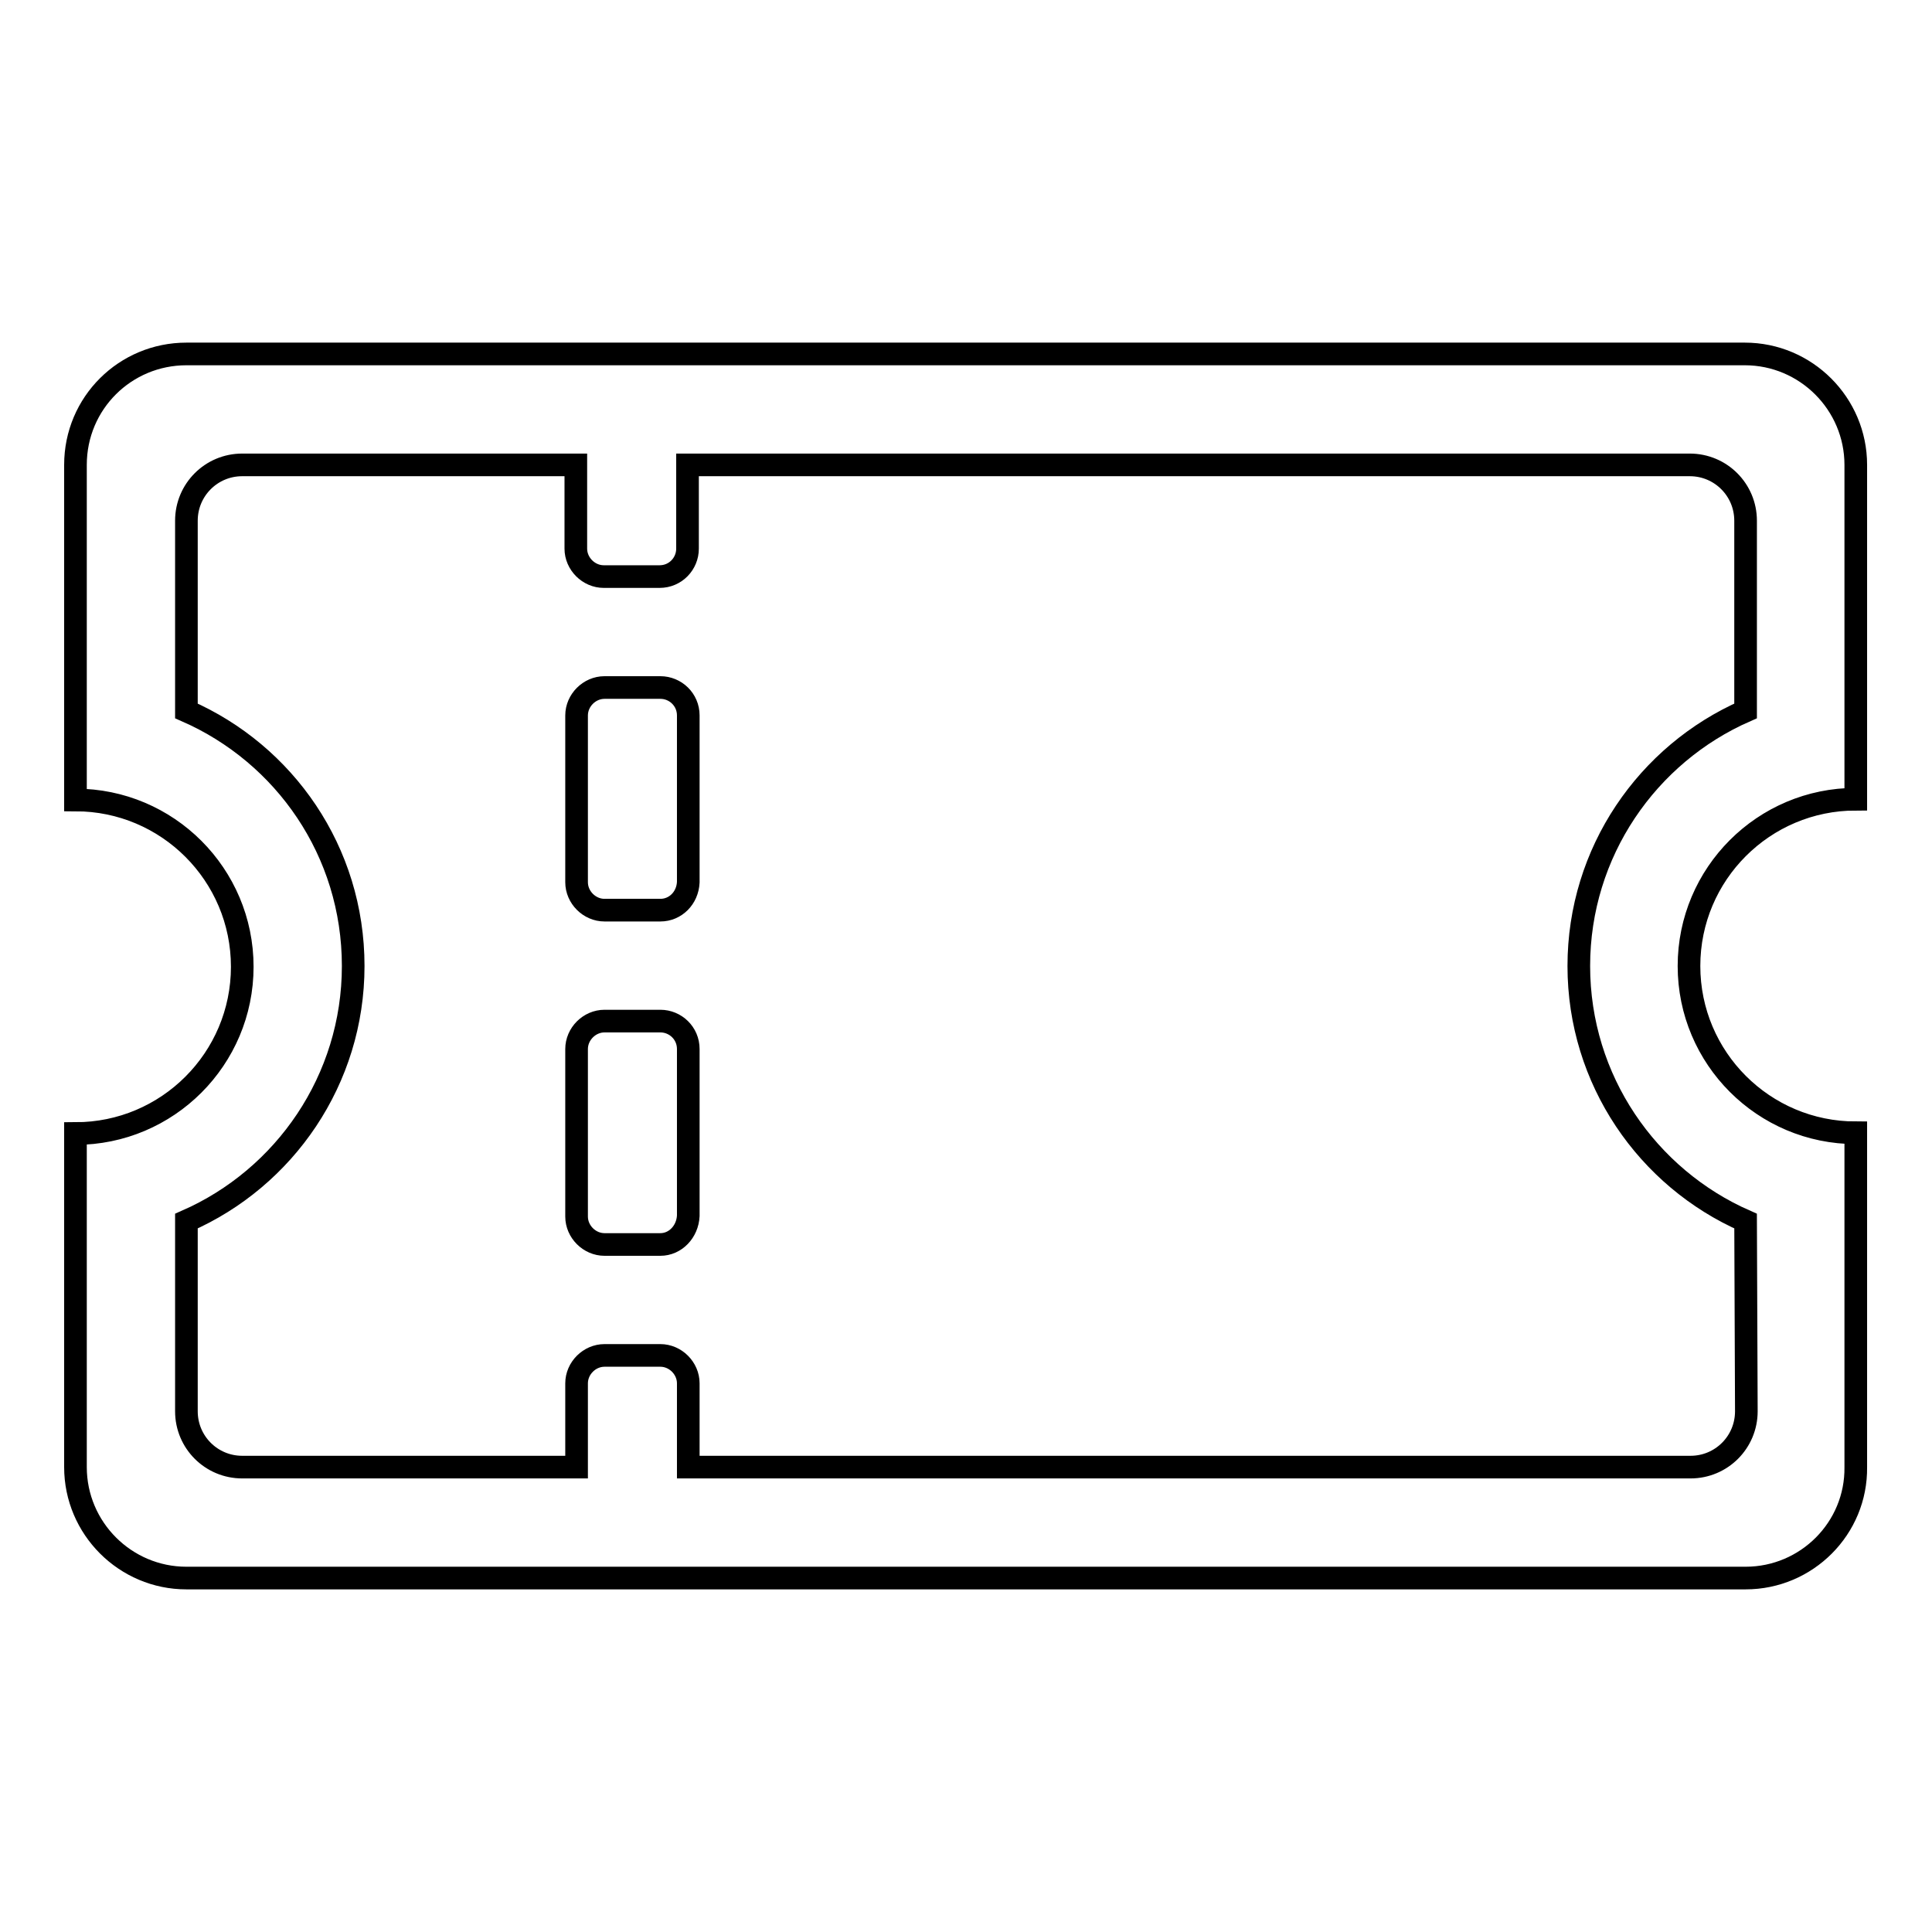 <?xml version="1.0" encoding="utf-8"?>
<!-- Svg Vector Icons : http://www.onlinewebfonts.com/icon -->
<!DOCTYPE svg PUBLIC "-//W3C//DTD SVG 1.1//EN" "http://www.w3.org/Graphics/SVG/1.1/DTD/svg11.dtd">
<svg version="1.1" xmlns="http://www.w3.org/2000/svg" xmlns:xlink="http://www.w3.org/1999/xlink" x="0px" y="0px" viewBox="0 0 256 256" enable-background="new 0 0 256 256" xml:space="preserve">
<g><g><path stroke-width="3" fill-opacity="0" stroke="#000000"  d="M231.3,209.1H87.5h-7.4H24.7c-8.1,0-14.7-6.6-14.7-14.7v-14.8v-14.7v-14.7c12.2,0,22.1-9.9,22.1-22.1c0-12.2-9.9-22.1-22.1-22.1V91.1V76.4V61.6c0-8.2,6.6-14.7,14.7-14.7h55.3h7.4h143.8c8.1,0,14.7,6.6,14.7,14.7v22.1v7.4v14.8c-12.2,0-22.1,9.9-22.1,22.1c0,12.2,9.9,22.1,22.1,22.1v14.7V187v7.4C246,202.5,239.4,209.1,231.3,209.1L231.3,209.1z M231.3,161.8c-13-5.7-22.1-18.7-22.1-33.8c0-15.1,9.1-28.1,22.1-33.8V69c0-4.1-3.3-7.4-7.4-7.4H91.1v11.1c0,2-1.6,3.7-3.7,3.7h-7.4c-2,0-3.7-1.7-3.7-3.7V61.6H32.1c-4.1,0-7.4,3.3-7.4,7.4v25.2c13,5.7,22.1,18.6,22.1,33.8c0,15.1-9.1,28.1-22.1,33.8V187c0,4.1,3.3,7.4,7.4,7.4h44.3v-11.1c0-2,1.7-3.7,3.7-3.7h7.4c2,0,3.7,1.7,3.7,3.7v11.1h132.8c4.1,0,7.4-3.3,7.4-7.4L231.3,161.8L231.3,161.8z M87.5,164.9h-7.4c-2,0-3.7-1.7-3.7-3.7V139c0-2,1.7-3.7,3.7-3.7h7.4c2,0,3.7,1.6,3.7,3.7v22.1C91.1,163.2,89.5,164.9,87.5,164.9L87.5,164.9z M87.5,120.6h-7.4c-2,0-3.7-1.7-3.7-3.7V94.8c0-2,1.7-3.7,3.7-3.7h7.4c2,0,3.7,1.6,3.7,3.7v22.1C91.1,119,89.5,120.6,87.5,120.6L87.5,120.6z"/></g></g>
</svg>
